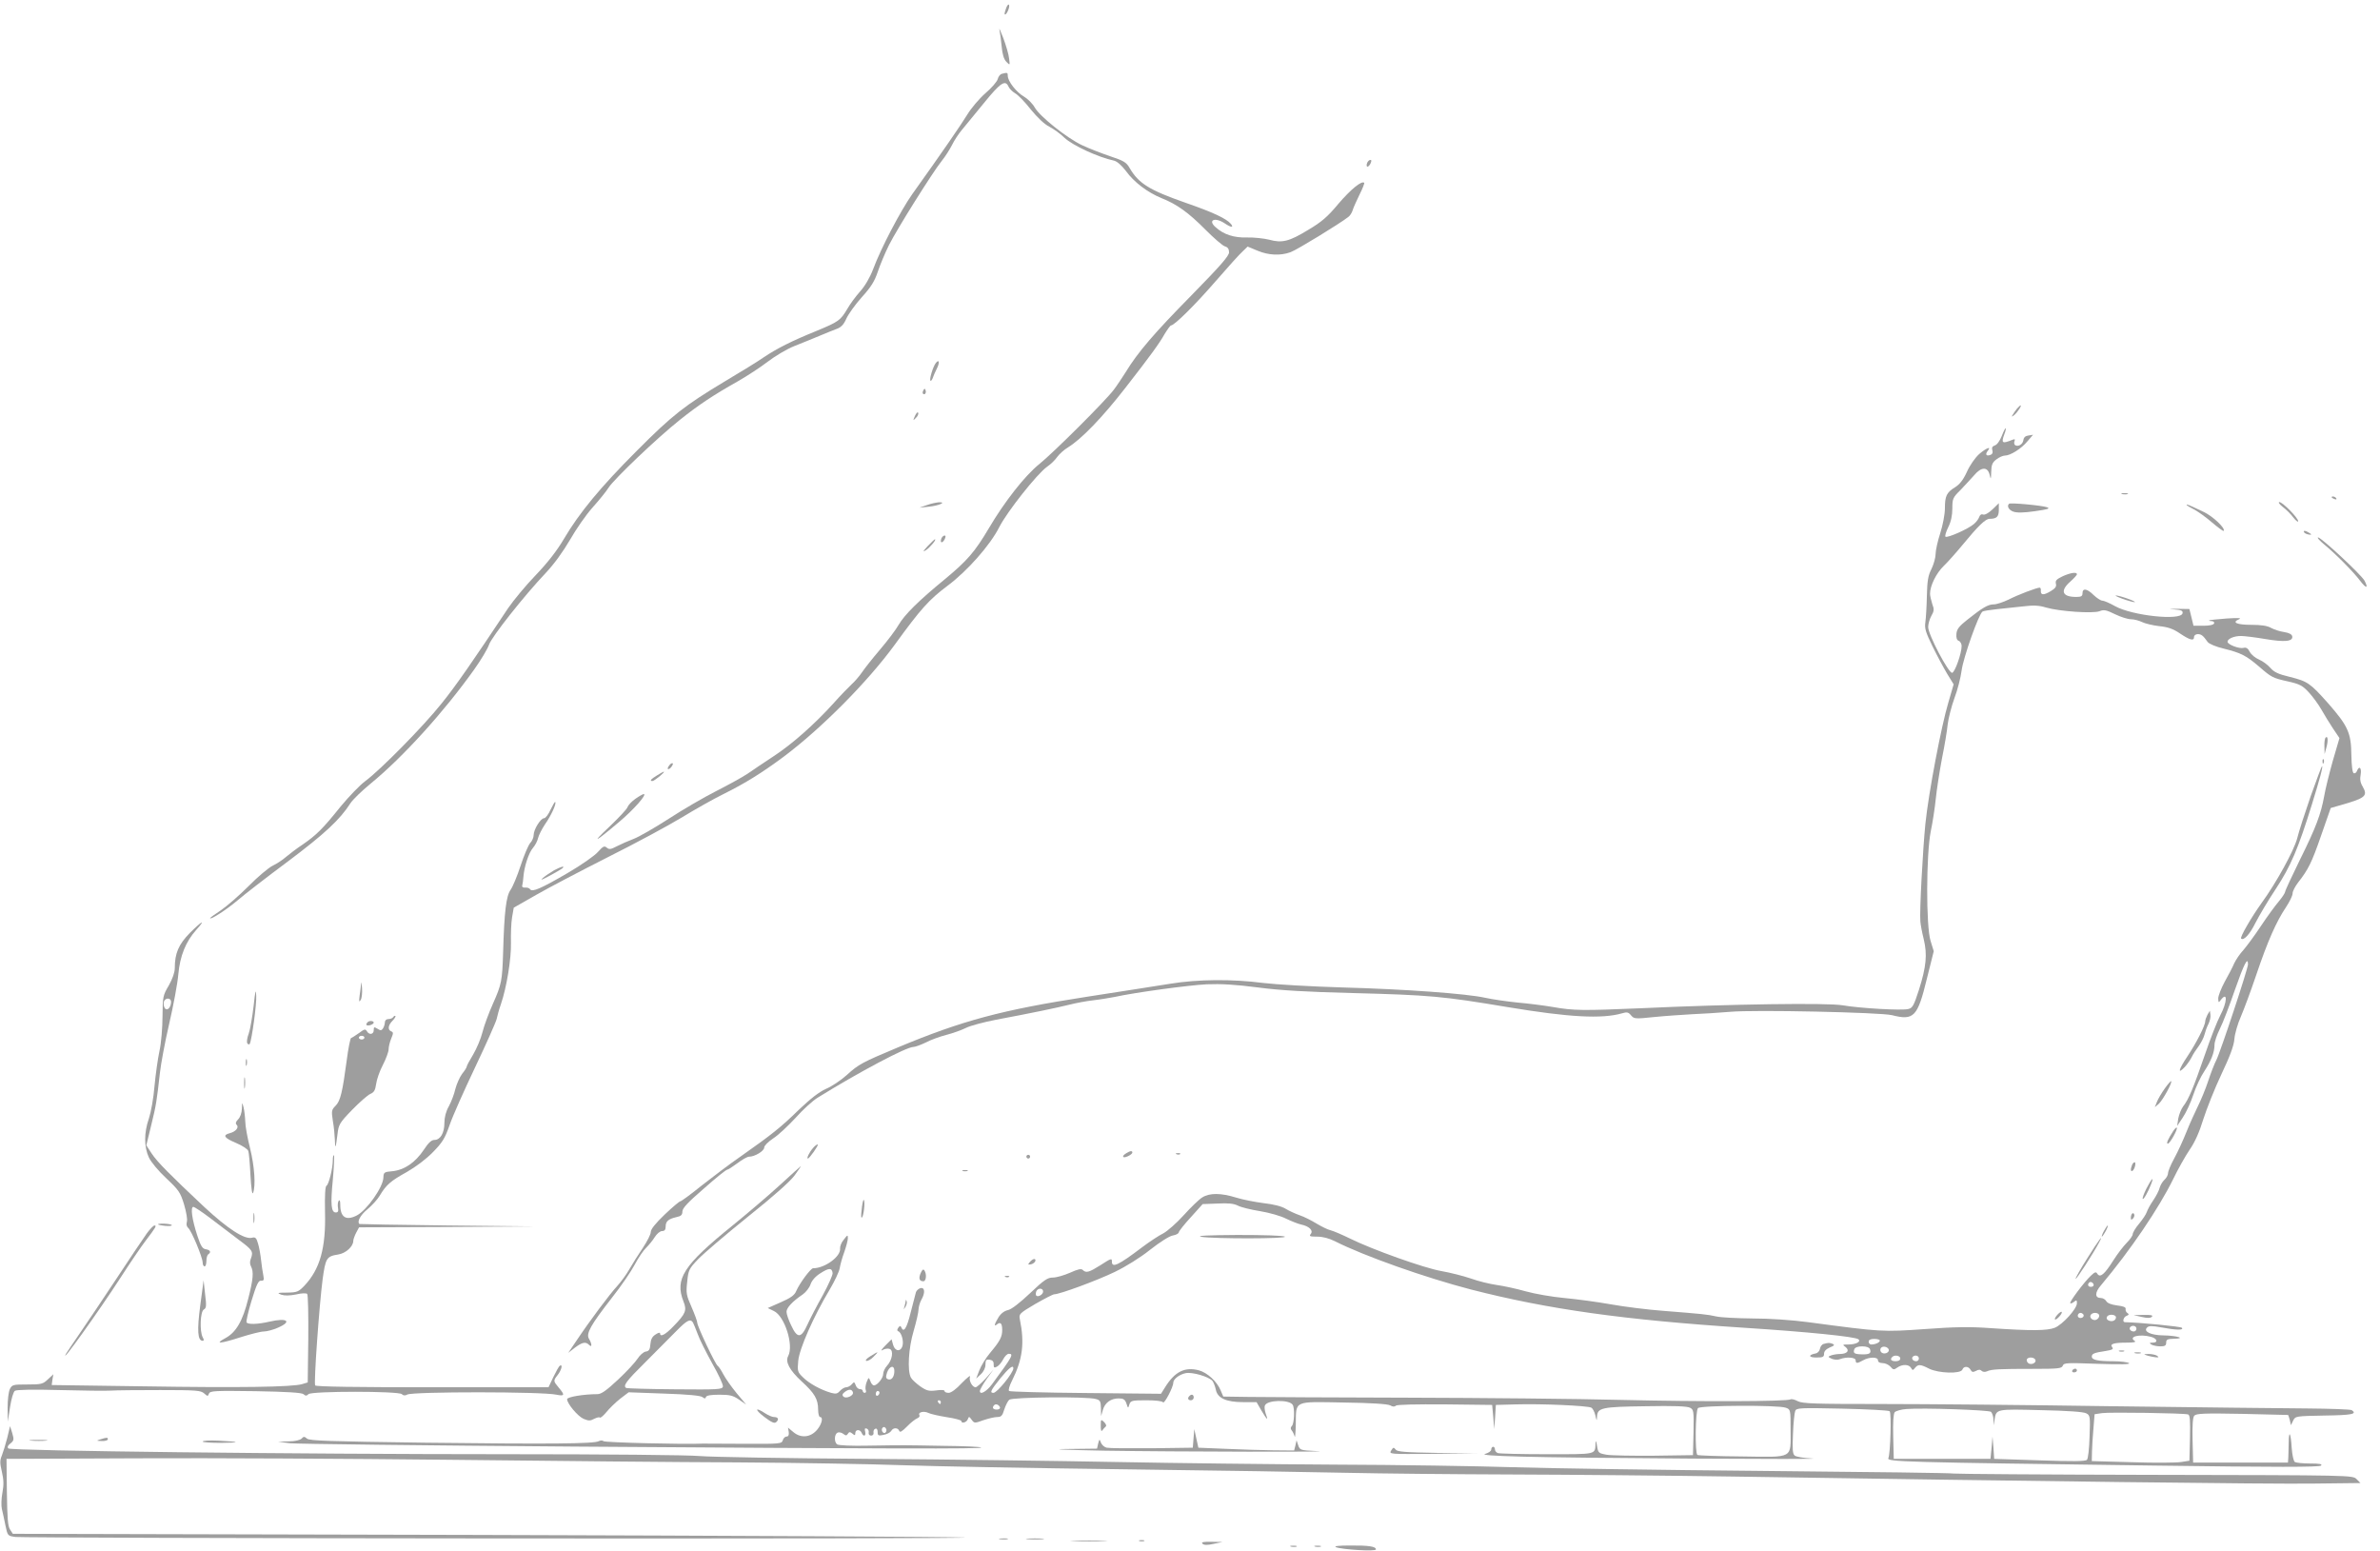 <?xml version="1.0" standalone="no"?>
<!DOCTYPE svg PUBLIC "-//W3C//DTD SVG 20010904//EN"
 "http://www.w3.org/TR/2001/REC-SVG-20010904/DTD/svg10.dtd">
<svg version="1.0" xmlns="http://www.w3.org/2000/svg"
 width="1280pt" height="834pt" viewBox="0 0 1280 834"
 preserveAspectRatio="xMidYMid meet">
<g transform="translate(0,834) scale(0.1,-0.1)"
fill="#9e9e9e" stroke="none">
<path d="M5411 8296 c-6 -16 -10 -31 -7 -33 7 -8 28 37 23 50 -3 7 -10 -1 -16
-17z"/>
<path d="M5375 8180 c3 -14 9 -54 12 -89 4 -44 12 -70 26 -84 19 -19 19 -19
14 19 -2 22 -17 71 -31 109 -15 39 -24 59 -21 45z"/>
<path d="M5388 7943 c-9 -2 -19 -15 -22 -28 -3 -13 -33 -48 -67 -77 -33 -29
-76 -80 -96 -113 -33 -54 -133 -200 -296 -428 -63 -89 -169 -291 -211 -404
-17 -45 -44 -91 -70 -120 -24 -27 -55 -69 -69 -94 -37 -62 -46 -69 -167 -119
-133 -54 -210 -93 -282 -141 -31 -22 -126 -80 -210 -130 -216 -130 -281 -180
-473 -373 -195 -195 -309 -333 -391 -472 -39 -66 -87 -128 -154 -198 -53 -55
-119 -135 -147 -176 -190 -286 -282 -419 -359 -514 -98 -123 -329 -357 -409
-416 -30 -22 -89 -84 -133 -137 -97 -121 -131 -154 -205 -205 -32 -21 -72 -52
-90 -67 -18 -16 -49 -36 -70 -46 -21 -10 -80 -59 -130 -110 -51 -51 -118 -109
-149 -130 -32 -21 -58 -40 -58 -42 0 -12 88 45 146 94 37 32 160 127 273 211
197 148 279 224 336 313 13 20 61 66 107 104 175 143 395 386 557 613 38 53
74 114 81 135 13 41 190 265 306 387 45 48 92 113 130 178 32 56 86 134 121
173 35 39 74 87 87 108 30 46 258 264 381 362 100 80 179 133 314 209 49 28
121 75 160 105 39 30 103 68 143 84 40 16 100 40 133 54 33 14 75 31 94 38 25
9 39 24 53 56 11 24 48 76 83 115 50 55 69 86 86 137 12 36 39 101 60 143 43
86 235 392 284 453 18 22 42 60 55 85 12 25 36 61 52 80 16 19 70 85 119 145
90 111 116 128 133 89 5 -11 21 -27 36 -36 15 -8 53 -47 84 -87 36 -44 73 -79
99 -92 23 -12 60 -38 82 -60 44 -41 179 -104 267 -123 16 -4 40 -25 63 -55 44
-61 117 -116 193 -147 81 -32 144 -77 236 -170 45 -45 91 -85 104 -89 15 -4
22 -14 22 -32 0 -19 -46 -72 -203 -232 -197 -200 -288 -305 -354 -414 -18 -28
-46 -71 -63 -93 -45 -60 -323 -337 -401 -400 -76 -61 -187 -202 -271 -345 -76
-128 -116 -174 -238 -275 -139 -114 -215 -189 -247 -244 -14 -25 -59 -85 -100
-133 -41 -48 -85 -104 -99 -125 -14 -20 -38 -48 -54 -62 -15 -14 -61 -61 -100
-105 -100 -110 -219 -216 -320 -282 -47 -31 -110 -73 -140 -94 -30 -20 -107
-62 -170 -94 -63 -32 -177 -98 -252 -147 -76 -49 -161 -98 -190 -109 -29 -11
-70 -29 -91 -40 -32 -17 -41 -18 -54 -7 -13 11 -20 7 -47 -23 -17 -20 -90 -71
-162 -113 -144 -84 -192 -105 -203 -88 -3 6 -15 10 -26 9 -13 -1 -19 3 -16 13
2 8 5 29 6 45 4 54 29 130 51 155 12 14 25 38 28 54 4 16 21 49 37 73 33 47
63 112 55 120 -2 3 -13 -16 -25 -41 -11 -25 -27 -46 -35 -46 -18 0 -56 -60
-56 -91 0 -12 -8 -32 -19 -43 -10 -12 -33 -66 -51 -121 -18 -55 -42 -113 -54
-130 -24 -34 -34 -119 -40 -332 -5 -159 -8 -175 -56 -283 -21 -47 -46 -114
-55 -150 -9 -36 -32 -90 -51 -122 -19 -31 -34 -59 -34 -64 0 -4 -11 -22 -25
-39 -13 -18 -29 -54 -36 -81 -6 -27 -22 -69 -35 -93 -16 -28 -24 -60 -24 -90
0 -54 -22 -91 -54 -91 -15 0 -32 -15 -56 -52 -46 -69 -104 -109 -168 -116 -46
-4 -49 -6 -50 -34 -1 -51 -89 -176 -143 -204 -58 -30 -89 -10 -89 58 0 21 -3
28 -9 20 -4 -7 -6 -24 -3 -38 3 -17 0 -24 -12 -24 -25 0 -29 43 -16 176 6 69
9 128 6 131 -3 4 -6 -8 -6 -25 0 -44 -22 -133 -34 -138 -7 -3 -10 -52 -8 -142
5 -193 -27 -307 -111 -396 -32 -33 -39 -36 -93 -37 -52 0 -56 -2 -32 -11 19
-6 44 -6 80 1 28 7 55 8 60 3 5 -5 7 -113 6 -242 l-3 -234 -30 -9 c-53 -16
-338 -20 -850 -12 l-497 7 4 29 5 29 -29 -27 c-27 -26 -36 -28 -111 -28 -77 0
-82 -1 -94 -25 -7 -14 -12 -57 -12 -100 l1 -75 12 78 c7 46 18 82 26 88 10 6
98 8 240 4 124 -3 248 -5 275 -3 28 2 147 3 266 3 195 0 219 -2 237 -18 18
-16 20 -17 26 -1 6 15 30 16 250 13 171 -3 248 -8 258 -16 11 -10 17 -10 27 0
17 17 485 17 502 0 8 -8 18 -9 30 -2 31 16 727 16 802 -1 44 -9 46 -2 12 38
-30 36 -30 37 -5 69 20 26 28 59 11 49 -5 -3 -20 -30 -35 -61 l-26 -55 -624 0
c-407 0 -627 3 -631 10 -8 13 22 431 40 570 16 115 21 124 84 134 40 6 81 43
81 73 0 8 7 27 15 43 l16 30 472 2 472 3 -470 5 c-258 3 -471 7 -472 8 -14 12
5 48 43 79 25 21 55 54 66 73 35 59 60 80 145 127 49 28 105 70 141 107 51 52
65 74 90 146 16 47 78 186 137 310 59 124 111 241 116 260 4 19 14 55 23 80
31 91 56 244 54 330 -1 47 1 108 6 137 l9 52 121 69 c66 38 240 129 386 203
146 73 324 169 395 212 72 44 173 101 226 127 119 59 208 115 324 201 204 153
452 403 597 602 140 193 184 242 284 317 106 79 229 218 278 315 42 83 203
286 256 324 21 14 46 39 56 54 11 15 37 39 59 52 71 44 183 159 308 320 134
172 182 238 210 288 16 26 31 47 35 47 18 0 132 113 241 239 65 75 130 147
145 160 l26 25 53 -22 c59 -25 124 -28 178 -8 32 11 264 153 310 189 9 6 20
23 24 37 4 14 21 51 37 84 16 32 27 60 25 63 -14 13 -73 -36 -139 -113 -58
-70 -91 -98 -162 -140 -103 -63 -141 -72 -210 -53 -28 7 -82 13 -120 12 -70
-2 -125 16 -168 55 -44 38 -5 56 47 22 36 -24 52 -26 35 -4 -25 29 -95 62
-245 114 -194 68 -251 103 -300 187 -17 30 -32 39 -105 63 -47 16 -114 42
-150 59 -83 39 -229 156 -255 203 -11 20 -37 46 -57 58 -41 23 -88 83 -88 112
0 18 -2 19 -32 11z"/>
<path d="M7353 7465 c-9 -25 4 -29 17 -6 7 15 7 21 0 21 -6 0 -13 -7 -17 -15z"/>
<path d="M5033 6388 c-15 -19 -36 -88 -29 -95 3 -3 8 3 12 13 3 10 13 33 22
51 17 33 13 54 -5 31z"/>
<path d="M4966 6241 c-4 -7 -5 -15 -2 -18 9 -9 19 4 14 18 -4 11 -6 11 -12 0z"/>
<path d="M10848 6143 c-8 -10 -19 -25 -23 -33 -8 -13 -7 -13 9 -1 16 14 41 51
33 51 -2 0 -11 -8 -19 -17z"/>
<path d="M4921 6104 c-12 -27 -11 -28 4 -12 10 9 16 21 13 28 -2 7 -10 -1 -17
-16z"/>
<path d="M10766 5996 c-10 -26 -26 -48 -37 -51 -14 -5 -18 -12 -14 -26 4 -12
1 -21 -10 -25 -22 -9 -30 2 -15 21 23 28 -8 16 -46 -17 -21 -19 -50 -60 -65
-94 -20 -44 -39 -68 -64 -84 -46 -28 -55 -47 -55 -114 0 -31 -11 -89 -25 -133
-14 -43 -25 -93 -25 -112 0 -19 -10 -55 -22 -80 -19 -37 -23 -65 -25 -146 -1
-55 -5 -118 -8 -140 -5 -34 1 -54 38 -130 24 -49 60 -116 79 -148 l35 -57 -28
-96 c-39 -130 -107 -489 -124 -654 -14 -141 -32 -473 -27 -525 1 -16 9 -59 18
-95 20 -82 14 -148 -26 -274 -27 -83 -34 -97 -57 -102 -34 -9 -260 4 -353 20
-82 14 -595 7 -1090 -16 -304 -13 -357 -13 -469 7 -47 8 -133 19 -191 24 -58
6 -134 17 -170 25 -102 23 -437 47 -770 56 -168 5 -359 16 -425 24 -169 22
-354 20 -501 -4 -67 -11 -268 -42 -448 -70 -459 -71 -671 -128 -1016 -272
-193 -81 -211 -90 -276 -149 -30 -27 -80 -61 -111 -74 -38 -17 -84 -53 -147
-113 -96 -94 -148 -135 -313 -251 -57 -39 -150 -110 -209 -156 -58 -47 -110
-85 -115 -85 -5 0 -43 -32 -84 -71 -50 -48 -75 -79 -75 -94 0 -13 -20 -51 -43
-86 -24 -35 -56 -86 -72 -114 -15 -27 -45 -68 -65 -90 -40 -43 -148 -187 -220
-295 l-44 -65 36 28 c40 30 58 33 76 15 17 -17 16 5 0 32 -18 28 9 75 122 220
50 63 105 144 124 180 19 36 46 76 61 90 14 14 35 39 46 57 12 19 29 33 40 33
13 0 19 7 19 24 0 29 15 41 58 51 25 5 32 12 32 30 0 18 29 49 116 124 63 56
119 101 125 101 5 0 29 16 55 35 25 19 53 35 63 35 31 0 81 31 81 49 0 10 21
31 48 49 27 17 80 67 120 110 39 44 93 93 119 109 226 140 478 273 515 273 10
0 40 11 67 24 26 14 76 32 111 41 35 9 82 26 104 37 23 12 95 31 161 44 197
37 326 64 395 81 35 9 93 20 130 24 36 4 88 13 115 18 109 24 396 63 495 68
76 3 152 -1 275 -17 122 -16 264 -24 505 -30 423 -11 487 -17 840 -76 331 -55
506 -64 614 -33 26 8 34 6 48 -11 16 -19 21 -20 125 -9 59 6 151 12 203 15 52
2 145 8 205 13 130 12 809 -3 870 -18 118 -30 138 -10 188 196 l37 148 -17 55
c-25 78 -24 465 1 590 10 47 22 126 27 175 5 50 20 146 33 215 14 69 28 152
31 185 4 33 20 96 36 140 17 44 34 112 39 150 9 69 92 303 112 316 5 4 40 9
76 13 37 4 100 11 141 15 57 7 86 6 125 -6 73 -21 251 -33 287 -20 24 10 37 7
84 -16 31 -15 69 -27 86 -27 16 0 43 -7 59 -15 16 -8 58 -18 92 -22 48 -5 75
-14 113 -40 54 -36 75 -41 75 -18 0 8 9 15 20 15 19 0 29 -8 53 -42 7 -10 44
-26 87 -36 92 -23 120 -37 189 -96 68 -59 73 -62 159 -81 61 -14 76 -22 110
-59 21 -23 51 -64 67 -92 15 -27 43 -72 62 -101 l35 -52 -36 -123 c-19 -68
-40 -152 -46 -188 -18 -99 -44 -169 -131 -344 -43 -88 -79 -165 -79 -171 0 -6
-15 -29 -34 -52 -19 -22 -62 -81 -96 -132 -33 -50 -76 -108 -94 -129 -19 -20
-41 -53 -50 -72 -8 -19 -31 -64 -51 -99 -19 -35 -35 -76 -35 -90 1 -24 2 -24
14 -8 37 48 35 -11 -3 -83 -16 -30 -54 -127 -84 -215 -60 -174 -86 -237 -116
-275 -10 -14 -22 -43 -26 -65 l-6 -40 30 45 c17 25 43 80 57 123 14 43 41 100
59 126 37 57 55 102 55 143 0 16 13 54 29 86 16 31 52 126 81 210 48 137 70
181 70 136 0 -23 -148 -471 -170 -514 -10 -19 -30 -70 -44 -113 -14 -43 -40
-105 -56 -137 -16 -33 -44 -94 -61 -137 -17 -43 -46 -106 -65 -141 -19 -34
-34 -71 -34 -81 0 -10 -9 -26 -19 -35 -11 -10 -22 -29 -26 -43 -3 -14 -19 -45
-34 -67 -16 -23 -31 -51 -35 -63 -4 -13 -23 -41 -42 -64 -19 -22 -34 -48 -34
-56 0 -8 -15 -29 -32 -46 -18 -18 -51 -61 -73 -96 -46 -73 -70 -94 -85 -71 -7
12 -13 11 -35 -10 -36 -34 -117 -142 -111 -148 3 -3 12 1 21 8 13 10 15 9 15
-8 0 -30 -76 -114 -119 -132 -41 -16 -125 -17 -346 -2 -107 8 -191 7 -352 -5
-229 -16 -231 -16 -628 37 -89 12 -211 20 -300 20 -82 1 -170 5 -195 11 -50
11 -72 13 -285 30 -82 6 -209 22 -282 35 -72 13 -185 28 -250 34 -65 6 -158
22 -208 36 -49 14 -119 29 -155 34 -36 5 -99 20 -140 35 -41 14 -113 32 -159
40 -92 16 -372 116 -491 175 -41 20 -87 40 -103 44 -15 3 -49 20 -76 36 -26
16 -67 37 -91 45 -23 8 -58 24 -76 35 -21 13 -64 24 -117 30 -47 6 -114 19
-149 30 -81 25 -142 26 -182 1 -18 -11 -62 -54 -100 -96 -37 -41 -87 -85 -109
-97 -23 -11 -76 -46 -117 -77 -124 -94 -160 -111 -160 -76 0 20 -2 20 -64 -20
-59 -37 -75 -42 -93 -24 -8 8 -26 4 -68 -15 -32 -14 -73 -26 -92 -26 -29 0
-47 -12 -123 -84 -55 -52 -100 -87 -119 -91 -19 -4 -38 -18 -51 -39 -23 -38
-26 -53 -7 -37 18 14 27 4 27 -31 0 -37 -12 -60 -65 -123 -23 -27 -49 -70 -58
-94 l-17 -44 25 23 c16 15 25 35 25 52 0 25 4 29 23 26 15 -2 22 -10 21 -25 0
-18 3 -20 18 -12 10 5 25 23 33 39 9 17 22 30 30 30 28 0 22 -12 -90 -164 -30
-40 -65 -59 -65 -36 0 7 16 35 36 64 l37 51 -42 -48 c-24 -26 -48 -47 -54 -47
-18 0 -38 37 -30 57 3 10 -16 -6 -44 -34 -30 -33 -58 -53 -71 -53 -12 0 -22 4
-22 10 0 6 -18 7 -45 3 -39 -5 -51 -2 -86 22 -22 16 -45 37 -50 47 -20 37 -13
159 15 252 14 48 26 100 26 115 1 14 7 37 15 51 22 38 19 69 -5 63 -10 -3 -21
-13 -24 -22 -2 -9 -15 -58 -28 -108 -21 -86 -38 -113 -51 -80 -4 9 -8 8 -16
-3 -7 -10 -7 -16 0 -19 16 -5 30 -50 23 -77 -9 -35 -41 -32 -51 5 l-8 29 -35
-35 c-19 -19 -25 -30 -14 -23 12 7 29 10 39 6 22 -8 14 -60 -15 -91 -11 -12
-20 -31 -20 -43 0 -23 -32 -62 -50 -62 -6 0 -15 10 -19 23 -9 22 -9 22 -20 -5
-6 -15 -8 -35 -5 -43 4 -8 1 -15 -5 -15 -6 0 -11 5 -11 10 0 6 -7 10 -15 10
-9 0 -19 9 -23 21 -7 19 -9 19 -21 5 -8 -9 -21 -16 -30 -16 -9 0 -24 -9 -33
-19 -14 -16 -22 -18 -48 -11 -56 16 -119 51 -151 83 -30 29 -31 34 -26 89 6
65 82 238 169 383 26 44 51 96 54 115 3 19 14 59 25 88 10 29 19 62 19 74 0
19 -2 18 -22 -8 -13 -15 -21 -37 -20 -48 5 -42 -81 -106 -145 -106 -13 0 -73
-81 -91 -123 -9 -22 -30 -37 -83 -60 l-70 -31 33 -16 c58 -27 108 -184 77
-242 -17 -31 7 -76 73 -137 69 -63 88 -95 88 -151 0 -22 5 -40 10 -40 19 0 10
-38 -15 -68 -35 -42 -87 -47 -127 -14 l-30 25 4 -24 c2 -16 -2 -24 -12 -24 -8
0 -17 -9 -20 -20 -6 -19 -14 -20 -210 -19 -113 1 -212 1 -220 1 -99 -5 -527 6
-534 13 -5 5 -16 5 -26 0 -25 -14 -263 -16 -934 -8 -512 7 -622 10 -635 22
-14 12 -18 12 -29 0 -8 -8 -35 -15 -70 -15 l-57 -2 65 -8 c36 -4 724 -12 1530
-18 1701 -12 2196 -13 2187 -5 -3 4 -95 8 -204 9 -227 4 -201 4 -403 1 -87 -2
-160 1 -168 7 -17 13 -15 56 3 63 8 4 22 0 31 -7 13 -10 17 -10 24 1 7 11 11
11 24 1 13 -11 16 -11 16 3 0 20 26 21 34 1 9 -23 25 -18 19 6 -4 16 -2 20 8
17 8 -3 13 -12 11 -22 -2 -9 4 -16 13 -16 9 0 15 7 13 16 -2 10 3 19 10 21 7
3 12 -4 12 -17 0 -20 4 -22 32 -16 18 3 36 13 41 21 10 19 36 19 43 1 4 -11
15 -4 42 23 20 21 45 40 55 44 10 4 15 11 12 17 -10 16 24 24 48 12 12 -6 57
-16 100 -23 42 -6 77 -16 77 -20 0 -16 28 -9 35 9 6 16 7 16 21 -3 14 -19 16
-19 63 -2 27 9 60 17 74 17 22 0 28 7 38 40 7 22 19 46 27 53 17 14 417 18
465 4 24 -6 27 -12 28 -50 l1 -42 9 32 c11 40 43 63 85 63 26 0 34 -5 42 -27
9 -27 9 -28 16 -5 7 20 13 22 91 22 49 0 87 -4 90 -11 7 -10 55 82 55 105 0
20 33 45 67 52 35 7 125 -19 144 -42 6 -8 14 -29 18 -47 9 -46 56 -67 148 -67
l71 0 26 -45 c31 -52 39 -58 23 -16 -5 15 -8 35 -4 43 11 30 130 33 149 4 12
-17 9 -101 -4 -114 -8 -8 -8 -15 -1 -24 6 -7 13 -22 16 -33 2 -11 5 19 6 66 2
129 -15 122 257 117 149 -2 236 -8 250 -15 14 -8 24 -9 31 -2 6 6 109 8 264 7
l254 -3 6 -65 5 -65 5 65 4 65 110 3 c134 4 387 -7 404 -18 7 -4 17 -23 21
-41 7 -31 8 -32 9 -7 2 48 26 53 263 56 148 3 223 0 237 -8 20 -10 21 -17 19
-133 l-3 -122 -208 -3 c-114 -1 -229 1 -255 5 -45 8 -47 10 -53 48 -4 28 -7
32 -8 13 -3 -61 9 -58 -261 -58 -137 0 -255 3 -264 6 -9 3 -16 12 -16 20 0 8
-4 14 -10 14 -5 0 -10 -7 -10 -15 0 -8 -14 -18 -32 -23 -23 -6 39 -11 197 -15
258 -8 1685 -17 1560 -10 -43 2 -85 9 -93 16 -11 9 -13 34 -9 117 2 58 8 113
12 123 7 16 25 17 253 12 135 -3 250 -9 255 -14 10 -10 4 -227 -7 -252 -9 -20
70 -22 1427 -40 660 -9 891 -9 900 0 8 8 -7 11 -59 11 -38 0 -75 4 -82 8 -7 5
-14 37 -17 77 -5 81 -15 98 -16 29 0 -27 -2 -62 -2 -79 l-2 -30 -255 0 -255 0
-3 119 c-2 82 1 123 9 133 11 12 51 14 258 10 135 -3 247 -6 247 -6 1 -1 5
-13 9 -28 l6 -27 12 25 c12 24 14 24 170 27 146 2 176 8 145 29 -7 4 -114 8
-238 9 -124 1 -596 6 -1050 12 -454 7 -1013 12 -1243 12 -357 0 -422 2 -448
15 -16 9 -34 13 -39 10 -19 -12 -489 -13 -910 -3 -234 6 -749 11 -1145 12
-396 1 -782 3 -858 4 l-138 2 -14 33 c-19 47 -72 96 -117 108 -76 20 -130 -7
-182 -91 l-22 -35 -404 4 c-223 2 -409 7 -413 11 -5 4 2 29 16 56 57 114 68
202 42 329 -6 29 -3 32 83 83 49 28 95 52 102 52 29 0 230 74 325 120 60 29
136 76 190 119 52 41 104 74 122 77 18 3 33 11 33 18 1 6 29 42 65 81 l63 70
80 3 c58 3 87 0 109 -11 17 -9 70 -22 120 -30 49 -8 112 -26 139 -40 27 -13
64 -28 82 -32 43 -9 67 -32 51 -51 -9 -12 -4 -14 35 -14 30 0 64 -9 96 -25
156 -79 484 -195 730 -259 417 -107 825 -164 1470 -206 343 -22 599 -48 615
-62 15 -13 -14 -28 -54 -28 -32 0 -33 -1 -16 -13 24 -19 11 -37 -28 -38 -18 0
-40 -4 -50 -8 -17 -6 -17 -8 5 -18 13 -5 32 -7 43 -2 36 14 85 10 85 -6 0 -18
8 -18 40 0 34 19 80 19 80 0 0 -9 9 -15 25 -15 14 0 33 -9 42 -19 15 -18 19
-18 37 -5 27 19 63 18 74 -2 8 -14 10 -14 21 0 17 21 29 20 76 -4 50 -25 170
-29 179 -5 7 20 33 19 44 -1 7 -13 13 -14 29 -6 14 8 23 8 31 0 6 -6 18 -7 29
-2 23 11 65 13 249 13 134 0 152 2 158 17 6 16 22 16 189 10 122 -4 177 -3
167 4 -8 5 -46 10 -85 10 -82 0 -115 7 -115 25 0 16 14 21 74 30 36 6 44 10
36 20 -15 18 8 25 78 25 37 0 52 3 43 9 -37 23 27 39 88 22 33 -9 39 -31 9
-31 -18 0 -20 -2 -8 -10 8 -5 30 -10 48 -10 25 0 32 4 32 20 0 17 7 20 43 21
67 1 15 17 -59 18 -67 1 -108 21 -87 42 10 10 26 10 76 1 80 -15 125 -16 111
-2 -7 7 -221 28 -306 30 -15 0 -8 28 9 34 13 5 14 9 5 15 -7 4 -12 14 -10 22
2 9 -11 15 -46 19 -30 4 -52 12 -58 23 -5 9 -18 17 -29 17 -33 0 -34 29 0 68
159 189 312 415 389 572 25 52 65 123 88 157 28 40 53 96 74 165 18 56 61 165
97 241 46 97 67 153 70 190 2 28 18 83 35 121 16 37 54 139 83 225 61 181 108
286 159 362 20 30 36 63 36 75 0 12 14 38 30 59 54 69 73 106 124 254 l51 146
45 13 c142 40 156 51 127 102 -13 21 -16 40 -11 65 6 36 -8 50 -20 19 -3 -9
-11 -14 -17 -12 -7 2 -12 39 -13 98 -1 119 -19 157 -124 277 -98 110 -111 119
-207 143 -63 15 -85 26 -105 49 -14 16 -41 36 -60 44 -19 8 -42 26 -50 41 -10
20 -20 26 -34 22 -23 -6 -86 18 -86 33 0 16 35 31 72 31 18 0 76 -7 129 -16
105 -18 152 -14 147 14 -2 11 -17 19 -43 23 -22 3 -53 13 -70 22 -20 12 -54
17 -107 17 -79 0 -107 13 -66 30 16 7 -4 8 -67 4 -49 -4 -92 -8 -94 -10 -2 -2
4 -4 13 -4 10 0 16 -6 14 -12 -3 -8 -24 -13 -58 -13 l-53 0 -11 45 -11 45 -65
1 c-47 1 -51 0 -17 -3 39 -3 48 -7 45 -21 -8 -41 -272 -13 -364 39 -28 16 -59
29 -67 29 -9 0 -30 14 -47 30 -35 35 -60 39 -60 10 0 -16 -7 -20 -34 -20 -76
0 -88 33 -31 83 19 17 35 34 35 39 0 13 -33 9 -77 -11 -33 -16 -40 -23 -36
-40 4 -15 -3 -25 -28 -40 -38 -23 -55 -22 -53 3 1 9 -2 16 -6 16 -16 0 -119
-39 -167 -64 -29 -14 -65 -26 -80 -26 -31 0 -60 -17 -143 -83 -43 -34 -56 -50
-58 -75 -2 -22 2 -34 12 -38 9 -3 16 -16 16 -28 0 -39 -36 -141 -51 -144 -19
-3 -129 205 -129 246 0 17 8 44 17 60 15 26 16 36 5 64 -6 19 -12 44 -12 55 0
43 33 110 73 149 23 22 69 74 102 114 83 101 123 140 145 140 38 0 50 11 50
48 l0 36 -34 -33 c-21 -20 -41 -31 -50 -28 -9 4 -17 -1 -21 -12 -3 -10 -15
-27 -28 -38 -28 -26 -145 -78 -154 -69 -4 3 3 27 15 51 15 30 22 64 22 101 0
52 3 59 43 98 23 24 56 60 74 80 39 47 74 47 84 1 6 -25 7 -23 8 17 1 38 6 51
27 67 15 12 36 21 46 21 30 0 89 37 122 77 l30 35 -25 -4 c-16 -2 -25 -10 -27
-25 -3 -22 -27 -37 -44 -27 -5 3 -7 13 -4 21 5 11 2 13 -11 8 -56 -23 -61 -18
-43 31 6 15 9 28 7 31 -2 2 -12 -17 -21 -41z m-6288 -4502 c1 -10 -23 -64 -53
-119 -31 -55 -68 -126 -82 -157 -34 -76 -55 -77 -88 -5 -14 28 -25 61 -25 73
0 21 31 55 87 93 17 12 36 36 42 54 7 21 26 43 53 60 47 30 62 30 66 1z m6782
-65 c0 -5 -7 -9 -15 -9 -15 0 -20 12 -9 23 8 8 24 -1 24 -14z m-5650 -34 c0
-16 -27 -32 -37 -22 -3 4 -3 13 0 22 8 20 37 20 37 0z m5595 -124 c7 -12 -12
-24 -25 -16 -11 7 -4 25 10 25 5 0 11 -4 15 -9z m85 -6 c0 -9 -7 -18 -16 -22
-18 -7 -39 11 -30 26 11 17 46 13 46 -4z m90 -9 c0 -16 -19 -25 -37 -18 -23 8
-14 32 12 32 15 0 25 -6 25 -14z m110 -61 c0 -8 -6 -15 -14 -15 -17 0 -28 14
-19 24 12 12 33 6 33 -9z m-1380 -64 c0 -10 -24 -21 -46 -21 -8 0 -14 7 -14
15 0 10 10 15 30 15 17 0 30 -4 30 -9z m-53 -46 c8 -22 -2 -29 -43 -28 -41 1
-49 6 -41 28 4 9 19 15 42 15 23 0 38 -6 42 -15z m101 -2 c5 -17 -26 -29 -40
-15 -6 6 -7 15 -3 22 9 14 37 9 43 -7z m62 -48 c0 -9 -9 -15 -25 -15 -24 0
-32 10 -18 23 12 13 43 7 43 -8z m100 0 c0 -8 -6 -15 -14 -15 -17 0 -28 14
-19 24 12 12 33 6 33 -9z m626 -6 c8 -14 -14 -29 -33 -22 -7 3 -13 11 -13 19
0 17 36 19 46 3z m-6136 -61 c0 -32 -15 -52 -34 -45 -12 5 -13 12 -5 37 13 35
39 41 39 8z m640 14 c0 -24 -87 -132 -107 -132 -21 0 -16 12 37 78 46 56 70
75 70 54z m-863 -129 c6 -18 -37 -37 -51 -23 -8 8 -6 15 9 26 21 15 37 14 42
-3z m143 -2 c0 -6 -4 -13 -10 -16 -5 -3 -10 1 -10 9 0 9 5 16 10 16 6 0 10 -4
10 -9z m330 -51 c0 -5 -2 -10 -4 -10 -3 0 -8 5 -11 10 -3 6 -1 10 4 10 6 0 11
-4 11 -10z m318 -28 c2 -7 -6 -12 -17 -12 -21 0 -27 11 -14 24 9 9 26 2 31
-12z m4226 -2 c26 -9 26 -11 26 -118 0 -158 20 -148 -260 -144 -128 1 -236 5
-241 8 -14 8 -11 238 3 252 15 15 434 17 472 2z m1104 -22 c6 -6 13 -25 13
-42 l2 -31 4 30 c9 59 7 58 249 52 143 -3 229 -9 244 -17 21 -11 22 -16 18
-125 -2 -67 -8 -119 -14 -125 -9 -9 -78 -9 -255 -3 l-244 8 -4 60 -5 60 -5
-60 -6 -60 -260 0 -260 0 -3 119 c-2 76 1 123 8 132 7 7 35 15 63 17 90 7 441
-5 455 -15z m1060 -14 c10 -3 12 -33 10 -126 l-3 -123 -45 -7 c-25 -4 -143 -5
-262 -1 l-218 6 1 51 c1 28 4 85 8 126 l6 75 40 6 c41 6 440 0 463 -7z m-7003
-94 c-5 -8 -11 -8 -17 -2 -6 6 -7 16 -3 22 5 8 11 8 17 2 6 -6 7 -16 3 -22z"/>
<path d="M11413 5683 c9 -2 23 -2 30 0 6 3 -1 5 -18 5 -16 0 -22 -2 -12 -5z"/>
<path d="M12540 5666 c0 -2 7 -7 16 -10 8 -3 12 -2 9 4 -6 10 -25 14 -25 6z"/>
<path d="M4985 5624 l-40 -14 48 5 c54 5 101 25 57 24 -14 -1 -43 -7 -65 -15z"/>
<path d="M10805 5631 c-13 -12 -2 -33 22 -42 19 -7 54 -7 117 2 69 10 84 14
66 21 -26 10 -199 26 -205 19z"/>
<path d="M12277 5614 c18 -13 44 -39 57 -57 14 -18 26 -26 26 -20 0 18 -84
103 -101 103 -8 0 0 -12 18 -26z"/>
<path d="M11760 5625 c0 -3 17 -13 39 -24 21 -11 65 -42 97 -70 32 -27 60 -48
63 -46 12 13 -58 79 -107 102 -85 40 -92 43 -92 38z"/>
<path d="M12390 5482 c0 -6 9 -12 20 -15 11 -3 20 -3 20 -1 0 2 -9 8 -20 14
-11 6 -20 7 -20 2z"/>
<path d="M5063 5445 c-9 -25 4 -29 17 -6 7 15 7 21 0 21 -6 0 -13 -7 -17 -15z"/>
<path d="M12500 5412 c59 -48 158 -148 193 -195 33 -43 46 -43 24 0 -17 32
-233 233 -250 233 -7 -1 8 -17 33 -38z"/>
<path d="M4989 5403 c-26 -28 -28 -33 -10 -22 22 14 60 59 49 59 -2 0 -20 -17
-39 -37z"/>
<path d="M11415 5120 c28 -10 57 -18 65 -18 8 0 -7 8 -35 18 -27 10 -57 18
-65 18 -8 0 8 -8 35 -18z"/>
<path d="M12508 4374 c-5 -4 -8 -26 -7 -48 l1 -41 9 33 c11 37 9 68 -3 56z"/>
<path d="M12491 4244 c0 -11 3 -14 6 -6 3 7 2 16 -1 19 -3 4 -6 -2 -5 -13z"/>
<path d="M3600 4225 c-7 -9 -11 -18 -8 -20 3 -3 11 1 18 10 7 9 11 18 8 20 -3
3 -11 -1 -18 -10z"/>
<path d="M12427 4058 c-31 -90 -64 -191 -72 -225 -17 -66 -113 -241 -194 -352
-53 -74 -115 -181 -108 -188 14 -13 47 23 77 84 19 37 67 119 109 182 81 123
121 217 195 456 43 139 61 205 54 205 -2 0 -29 -73 -61 -162z"/>
<path d="M3533 4170 c-33 -20 -41 -30 -24 -30 10 0 70 49 61 50 -3 0 -20 -9
-37 -20z"/>
<path d="M3418 4045 c-20 -14 -39 -34 -43 -45 -3 -11 -48 -58 -98 -106 -103
-97 -77 -84 55 28 78 66 150 148 130 148 -4 0 -24 -11 -44 -25z"/>
<path d="M2980 3660 c-19 -11 -46 -29 -60 -41 -17 -15 -7 -11 35 11 33 18 64
36 70 41 16 15 -8 9 -45 -11z"/>
<path d="M1021 3323 c-60 -61 -81 -109 -81 -189 0 -23 -12 -57 -32 -93 -32
-54 -33 -61 -34 -166 0 -60 -7 -144 -16 -185 -9 -41 -21 -127 -27 -190 -5 -64
-19 -141 -30 -174 -27 -77 -27 -153 0 -211 12 -25 52 -73 94 -112 67 -63 75
-75 95 -140 12 -41 19 -81 15 -93 -4 -14 -1 -26 7 -33 18 -15 78 -159 78 -187
0 -11 5 -20 10 -20 6 0 10 13 10 29 0 17 5 33 10 36 17 11 11 23 -12 27 -19 2
-28 17 -46 71 -29 88 -39 157 -22 157 6 0 51 -30 98 -66 48 -36 115 -87 149
-113 70 -52 76 -61 63 -97 -7 -16 -7 -32 0 -44 15 -29 12 -69 -15 -174 -30
-121 -66 -182 -125 -213 -59 -32 -25 -29 87 7 51 16 106 30 122 30 16 0 50 9
75 20 79 34 51 55 -44 33 -65 -15 -117 -16 -124 -4 -3 5 9 58 27 117 27 88 37
109 51 107 15 -1 17 4 12 30 -4 18 -9 55 -12 82 -3 28 -10 67 -16 87 -9 32
-15 37 -33 32 -40 -10 -129 47 -257 166 -185 174 -252 241 -283 288 l-28 43
26 107 c27 109 30 131 47 282 5 47 27 166 50 265 23 99 45 218 49 265 9 100
40 176 96 239 55 61 32 50 -34 -16z m-101 -370 c0 -26 -16 -47 -29 -39 -12 8
-15 39 -4 49 13 13 33 7 33 -10z"/>
<path d="M1942 3050 c-1 -14 -5 -43 -8 -65 -4 -32 -3 -36 6 -22 6 9 9 39 7 65
-2 26 -4 36 -5 22z"/>
<path d="M1364 2930 c-7 -58 -18 -124 -26 -147 -9 -23 -12 -47 -8 -53 4 -7 10
-8 13 -4 11 20 38 215 35 260 -2 39 -5 29 -14 -56z"/>
<path d="M11872 2883 c-6 -12 -12 -28 -12 -35 0 -23 -48 -117 -96 -189 -47
-70 -55 -100 -14 -57 12 13 29 37 37 53 8 17 26 44 39 61 12 17 26 44 30 60 4
16 13 42 21 57 8 16 13 38 11 50 l-3 22 -13 -22z"/>
<path d="M2115 2871 c-3 -6 -15 -11 -26 -11 -11 0 -19 -7 -19 -17 0 -10 -5
-25 -10 -33 -8 -12 -13 -13 -30 -2 -18 11 -20 10 -20 -8 0 -23 -25 -27 -37 -5
-8 13 -14 11 -42 -10 -19 -13 -38 -26 -43 -27 -4 -2 -15 -55 -23 -118 -23
-172 -34 -220 -60 -246 -22 -22 -23 -28 -15 -81 6 -32 10 -78 11 -103 1 -54 5
-44 14 30 6 52 10 61 78 131 40 41 84 80 98 86 21 9 27 20 32 54 3 24 19 70
36 102 17 33 31 71 31 84 0 13 6 39 14 58 12 29 12 34 0 39 -20 8 -17 33 7 57
11 11 18 23 16 25 -3 3 -8 1 -12 -5z m-155 -111 c0 -5 -7 -10 -15 -10 -8 0
-15 5 -15 10 0 6 7 10 15 10 8 0 15 -4 15 -10z"/>
<path d="M1977 2843 c-13 -13 -7 -21 13 -16 11 3 20 9 20 14 0 10 -24 12 -33
2z"/>
<path d="M1322 2625 c0 -16 2 -22 5 -12 2 9 2 23 0 30 -3 6 -5 -1 -5 -18z"/>
<path d="M1313 2515 c0 -27 2 -38 4 -22 2 15 2 37 0 50 -2 12 -4 0 -4 -28z"/>
<path d="M11642 2486 c-17 -24 -36 -56 -42 -72 l-11 -28 22 19 c22 21 73 114
66 121 -2 2 -18 -16 -35 -40z"/>
<path d="M1301 2378 c-1 -23 -9 -46 -20 -57 -13 -13 -16 -22 -8 -30 14 -14 -6
-37 -38 -45 -39 -10 -30 -25 34 -52 33 -14 63 -33 66 -43 4 -9 9 -68 12 -131
4 -69 9 -107 14 -95 15 39 8 142 -16 240 -14 55 -26 120 -26 145 -1 25 -5 59
-9 75 -8 30 -8 30 -9 -7z"/>
<path d="M11688 2258 c-29 -45 -39 -68 -29 -68 11 0 55 79 48 86 -2 3 -11 -6
-19 -18z"/>
<path d="M4373 2167 c-19 -21 -37 -57 -28 -57 8 0 58 71 53 75 -2 3 -14 -5
-25 -18z"/>
<path d="M6058 2139 c-28 -16 -21 -30 7 -17 14 6 25 15 25 20 0 11 -11 10 -32
-3z"/>
<path d="M6328 2133 c7 -3 16 -2 19 1 4 3 -2 6 -13 5 -11 0 -14 -3 -6 -6z"/>
<path d="M5520 2120 c0 -5 5 -10 10 -10 6 0 10 5 10 10 0 6 -4 10 -10 10 -5 0
-10 -4 -10 -10z"/>
<path d="M11466 2074 c-9 -23 -7 -36 3 -30 12 8 21 46 11 46 -4 0 -11 -7 -14
-16z"/>
<path d="M4195 1968 c-60 -55 -175 -153 -255 -218 -265 -214 -312 -288 -264
-409 19 -48 12 -65 -54 -133 -44 -46 -72 -60 -72 -38 0 6 -11 3 -24 -6 -18
-11 -26 -26 -28 -52 -2 -29 -8 -38 -25 -40 -12 -2 -32 -19 -43 -37 -12 -19
-59 -70 -105 -113 -63 -59 -91 -79 -112 -79 -73 0 -163 -15 -163 -27 0 -24 58
-93 89 -106 26 -11 36 -11 56 0 14 7 28 11 31 7 4 -3 19 10 35 29 16 20 49 52
74 72 l46 35 191 -7 c127 -4 197 -11 206 -19 12 -9 16 -9 19 1 3 8 27 12 72
12 55 0 73 -4 105 -26 l39 -27 -52 62 c-28 34 -60 80 -71 101 -11 21 -24 41
-30 45 -13 8 -110 213 -110 232 0 8 -14 46 -31 85 -28 63 -30 75 -23 136 6 62
10 70 58 120 28 30 148 132 267 228 140 112 229 191 253 224 20 27 35 50 33
49 -1 0 -51 -45 -112 -101z m-468 -740 c4 -7 15 -35 25 -61 9 -27 45 -98 78
-158 34 -59 60 -116 58 -125 -3 -16 -26 -17 -258 -15 -140 1 -258 5 -262 7
-19 12 -1 36 103 139 60 61 136 136 167 168 57 58 75 67 89 45z"/>
<path d="M5178 2043 c6 -2 18 -2 25 0 6 3 1 5 -13 5 -14 0 -19 -2 -12 -5z"/>
<path d="M11544 1949 c-14 -28 -23 -53 -20 -56 5 -5 30 39 46 82 16 42 2 28
-26 -26z"/>
<path d="M4636 1852 c-4 -29 -6 -56 -3 -59 8 -8 19 60 15 88 -3 15 -7 5 -12
-29z"/>
<path d="M1363 1790 c0 -25 2 -35 4 -22 2 12 2 32 0 45 -2 12 -4 2 -4 -23z"/>
<path d="M11467 1814 c-4 -4 -7 -14 -7 -23 0 -11 3 -12 11 -4 6 6 10 16 7 23
-2 6 -7 8 -11 4z"/>
<path d="M850 1756 c0 -2 18 -6 39 -8 22 -2 37 0 35 4 -5 8 -74 11 -74 4z"/>
<path d="M790 1708 c-17 -24 -91 -133 -163 -243 -73 -110 -162 -243 -198 -295
-36 -52 -69 -102 -74 -110 -37 -69 178 231 293 409 51 79 112 169 136 200 54
71 60 81 47 81 -6 0 -24 -19 -41 -42z"/>
<path d="M11315 1720 c-9 -16 -13 -30 -11 -30 3 0 12 14 21 30 9 17 13 30 11
30 -3 0 -12 -13 -21 -30z"/>
<path d="M6460 1689 c67 -11 468 -11 450 1 -9 6 -115 9 -255 9 -154 -1 -224
-4 -195 -10z"/>
<path d="M11226 1574 c-37 -58 -65 -108 -63 -111 4 -4 94 135 126 195 29 54
-2 14 -63 -84z"/>
<path d="M5539 1554 c-12 -14 -11 -16 5 -13 11 2 21 10 24 17 5 17 -13 15 -29
-4z"/>
<path d="M4952 1495 c-13 -29 -8 -45 14 -45 15 0 19 37 6 58 -6 9 -12 5 -20
-13z"/>
<path d="M5408 1473 c7 -3 16 -2 19 1 4 3 -2 6 -13 5 -11 0 -14 -3 -6 -6z"/>
<path d="M1077 1320 c-18 -136 -14 -190 13 -190 7 0 8 6 0 19 -17 33 -13 138
6 149 14 8 15 19 7 83 l-8 74 -18 -135z"/>
<path d="M4871 1343 c-1 -6 -4 -20 -7 -30 -5 -17 -5 -17 6 0 6 10 9 23 6 30
-3 9 -5 9 -5 0z"/>
<path d="M11065 1270 c-10 -11 -16 -22 -13 -25 3 -3 13 4 23 15 10 11 16 22
13 25 -3 3 -13 -4 -23 -15z"/>
<path d="M11519 1258 c30 -7 47 -6 54 1 8 8 -4 11 -43 10 l-55 -1 44 -10z"/>
<path d="M9808 1113 c-9 -2 -18 -14 -20 -26 -2 -12 -12 -23 -23 -25 -41 -8
-39 -22 3 -22 36 0 42 3 42 20 0 14 11 25 31 34 25 10 28 14 14 20 -18 6 -20
6 -47 -1z"/>
<path d="M11398 1073 c6 -2 18 -2 25 0 6 3 1 5 -13 5 -14 0 -19 -2 -12 -5z"/>
<path d="M4681 1047 c-20 -12 -29 -23 -22 -25 7 -2 25 7 39 22 31 31 28 31
-17 3z"/>
<path d="M11483 1063 c9 -2 23 -2 30 0 6 3 -1 5 -18 5 -16 0 -22 -2 -12 -5z"/>
<path d="M11550 1050 c14 -4 34 -8 45 -9 16 -1 17 1 5 9 -8 5 -28 9 -45 9 -29
-1 -29 -1 -5 -9z"/>
<path d="M11145 970 c-3 -5 1 -10 9 -10 9 0 16 5 16 10 0 6 -4 10 -9 10 -6 0
-13 -4 -16 -10z"/>
<path d="M6397 833 c-12 -11 -8 -23 8 -23 8 0 15 7 15 15 0 16 -12 20 -23 8z"/>
<path d="M4110 721 c41 -31 55 -37 65 -28 16 15 10 27 -13 27 -9 0 -30 9 -47
20 -54 36 -58 21 -5 -19z"/>
<path d="M5920 673 c0 -26 3 -33 9 -24 5 7 13 16 18 20 5 3 1 14 -9 24 -17 16
-18 15 -18 -20z"/>
<path d="M39 608 c-9 -35 -22 -77 -29 -95 -11 -26 -11 -41 0 -87 10 -43 11
-70 3 -113 -6 -31 -7 -71 -3 -87 4 -17 13 -57 19 -88 12 -57 12 -57 54 -63 23
-3 1210 -7 2637 -8 1427 -1 2537 1 2465 5 -71 4 -1252 10 -2623 14 l-2493 6
-15 23 c-12 18 -15 62 -17 202 l-2 178 705 3 c388 2 1144 -2 1680 -8 536 -6
1234 -13 1550 -14 316 -2 712 -9 880 -15 168 -6 703 -16 1190 -22 487 -6 1029
-15 1205 -19 176 -4 577 -8 890 -9 314 -1 845 -6 1180 -11 1674 -26 2886 -41
3120 -38 l260 3 -21 21 c-21 21 -21 21 -1089 23 -588 1 -1073 5 -1077 7 -4 3
-461 9 -1015 14 -554 5 -1163 14 -1353 20 -190 6 -622 13 -960 14 -338 2 -865
8 -1170 14 -305 6 -910 14 -1345 17 -434 3 -839 10 -900 15 -60 6 -524 10
-1030 10 -1149 0 -2676 18 -2690 31 -7 7 -3 16 11 27 19 15 20 21 10 55 l-12
38 -15 -63z"/>
<path d="M6419 605 l-4 -50 -220 -3 c-121 -1 -230 0 -243 3 -13 3 -26 15 -31
27 -8 21 -8 21 -15 -5 l-6 -27 -168 -2 c-92 -1 2 -5 208 -9 374 -6 1303 -8
1138 -2 -84 4 -87 5 -96 31 l-9 27 -6 -28 -7 -27 -113 1 c-61 1 -177 4 -257 8
l-145 6 -11 50 -11 50 -4 -50z"/>
<path d="M540 600 c-24 -8 -23 -8 8 -9 17 -1 32 4 32 9 0 11 -5 11 -40 0z"/>
<path d="M168 593 c23 -2 59 -2 80 0 20 2 1 4 -43 4 -44 0 -61 -2 -37 -4z"/>
<path d="M1090 588 c0 -4 44 -7 98 -7 111 1 105 6 -15 12 -46 2 -83 0 -83 -5z"/>
<path d="M7482 540 c-12 -20 -11 -20 225 -18 l238 3 -214 2 c-176 3 -216 6
-225 18 -10 13 -13 13 -24 -5z"/>
<path d="M5378 63 c12 -2 30 -2 40 0 9 3 -1 5 -23 4 -22 0 -30 -2 -17 -4z"/>
<path d="M5528 63 c23 -2 59 -2 80 0 20 2 1 4 -43 4 -44 0 -61 -2 -37 -4z"/>
<path d="M5778 53 c46 -2 118 -2 160 0 42 1 5 3 -83 3 -88 0 -123 -2 -77 -3z"/>
<path d="M6128 53 c6 -2 18 -2 25 0 6 3 1 5 -13 5 -14 0 -19 -2 -12 -5z"/>
<path d="M6467 39 c8 -8 25 -9 60 -1 l48 10 -59 1 c-44 1 -57 -2 -49 -10z"/>
<path d="M6943 23 c9 -2 23 -2 30 0 6 3 -1 5 -18 5 -16 0 -22 -2 -12 -5z"/>
<path d="M7073 23 c9 -2 23 -2 30 0 6 3 -1 5 -18 5 -16 0 -22 -2 -12 -5z"/>
<path d="M7185 20 c34 -13 215 -24 215 -12 0 16 -39 22 -140 21 -60 0 -88 -3
-75 -9z"/>
</g>
</svg>
